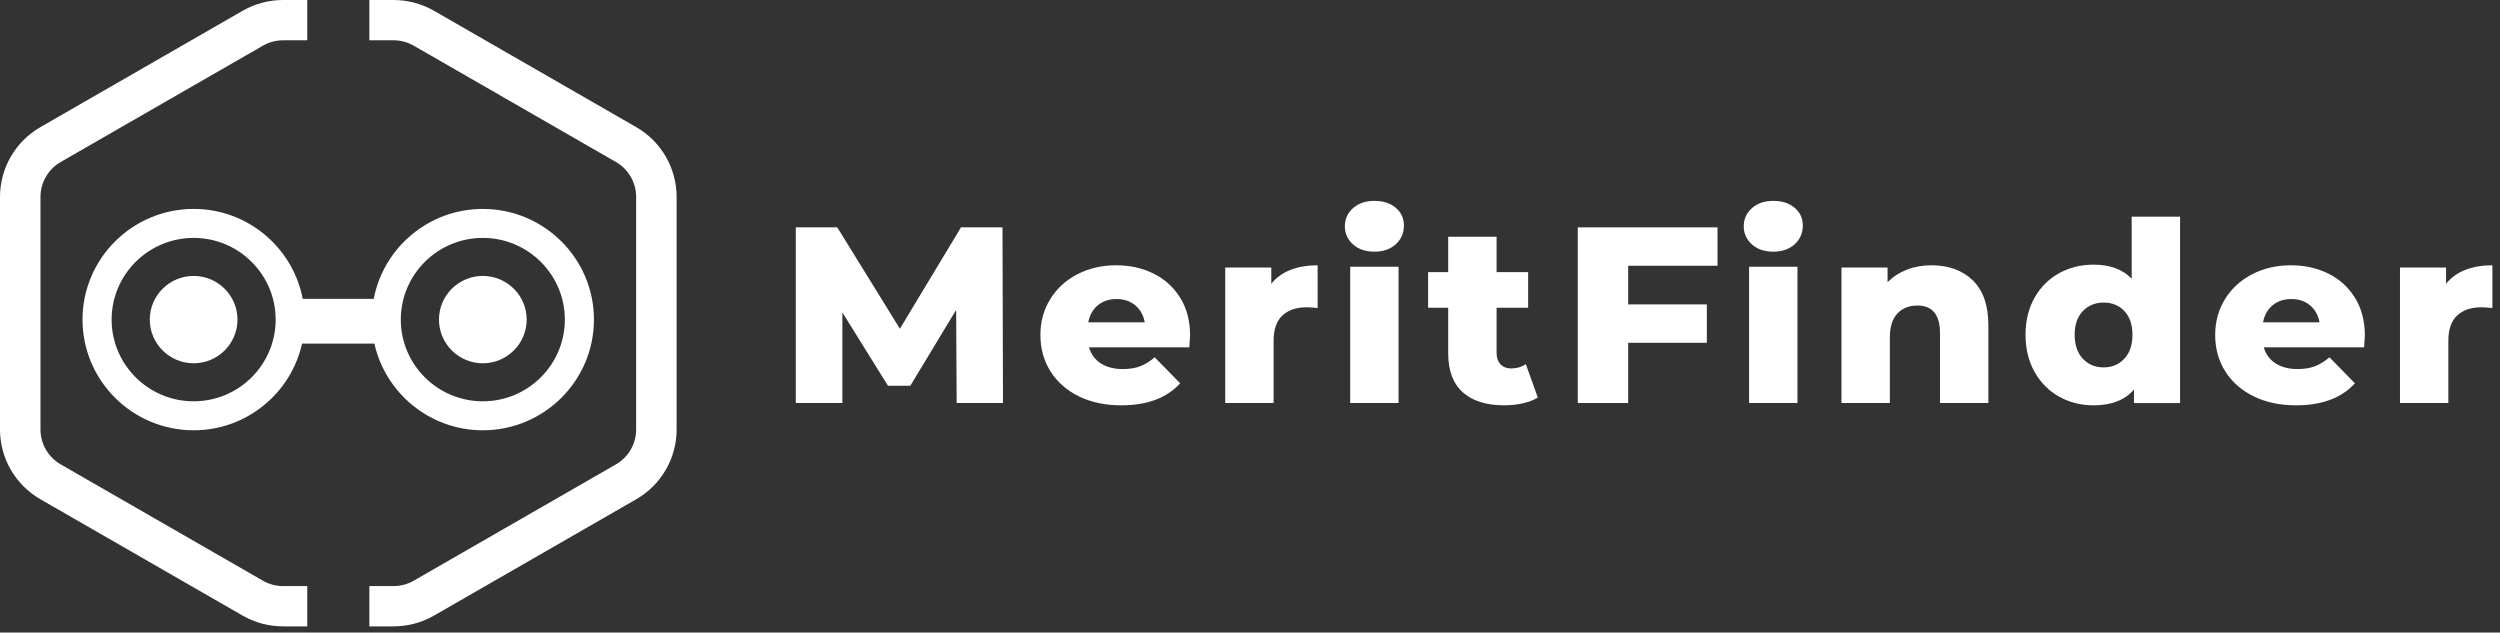 <svg width="249" height="63" viewBox="0 0 249 63" fill="none" xmlns="http://www.w3.org/2000/svg">
<rect x="0" y="0" width="249" height="63" fill="#333333" stroke="none"/>
<path d="M95.284 40.142L95.233 30.868L90.669 38.417H88.439L83.9 31.118V40.142H79.261V22.645H83.393L89.63 32.743L95.715 22.645H99.848L99.898 40.142H95.284Z" fill="white"/>
<path d="M118.457 34.591H108.468C108.671 35.289 109.063 35.824 109.647 36.198C110.23 36.571 110.961 36.758 111.84 36.758C112.499 36.758 113.069 36.667 113.551 36.484C114.033 36.302 114.519 36.003 115.009 35.587L117.544 38.178C116.209 39.639 114.257 40.37 111.688 40.37C110.082 40.37 108.671 40.071 107.454 39.473C106.237 38.875 105.294 38.045 104.627 36.982C103.959 35.92 103.625 34.716 103.625 33.371C103.625 32.043 103.95 30.851 104.602 29.797C105.251 28.742 106.152 27.916 107.302 27.318C108.451 26.721 109.744 26.422 111.18 26.422C112.55 26.422 113.792 26.7 114.907 27.256C116.023 27.812 116.906 28.618 117.557 29.672C118.207 30.727 118.533 31.976 118.533 33.421C118.533 33.454 118.508 33.844 118.457 34.591ZM109.342 30.407C108.843 30.822 108.527 31.387 108.392 32.101H114.02C113.885 31.387 113.568 30.822 113.069 30.407C112.571 29.992 111.95 29.784 111.206 29.784C110.462 29.784 109.841 29.992 109.342 30.407Z" fill="white"/>
<path d="M128.536 26.882C129.322 26.575 130.222 26.422 131.236 26.422V30.679C130.796 30.63 130.433 30.605 130.146 30.605C129.114 30.605 128.308 30.879 127.725 31.426C127.142 31.974 126.85 32.813 126.85 33.941V40.141H122.033V26.646H126.622V28.264C127.112 27.65 127.75 27.189 128.536 26.882Z" fill="white"/>
<path d="M134.759 24.34C134.218 23.856 133.948 23.255 133.948 22.538C133.948 21.82 134.218 21.218 134.759 20.734C135.3 20.25 136.009 20.008 136.889 20.008C137.768 20.008 138.478 20.238 139.019 20.697C139.56 21.156 139.83 21.744 139.83 22.462C139.83 23.214 139.56 23.835 139.019 24.328C138.478 24.82 137.768 25.066 136.889 25.066C136.009 25.066 135.3 24.825 134.759 24.34ZM134.48 26.569H139.297V40.142H134.48V26.569Z" fill="white"/>
<path d="M153.167 39.595C152.761 39.845 152.267 40.036 151.684 40.17C151.101 40.303 150.479 40.369 149.82 40.369C148.029 40.369 146.651 39.936 145.688 39.071C144.724 38.205 144.242 36.914 144.242 35.198V30.651H142.24V27.104H144.242V23.582H149.06V27.104H152.203V30.651H149.06V35.148C149.06 35.632 149.191 36.01 149.453 36.285C149.715 36.56 150.065 36.697 150.505 36.697C151.063 36.697 151.553 36.556 151.976 36.273L153.167 39.595Z" fill="white"/>
<path d="M162.166 26.469V30.318H170.001V34.142H162.166V40.142H157.146V22.645H171.066V26.469H162.166Z" fill="white"/>
<path d="M174.488 24.34C173.947 23.856 173.677 23.255 173.677 22.538C173.677 21.82 173.947 21.218 174.488 20.734C175.029 20.25 175.739 20.008 176.618 20.008C177.497 20.008 178.207 20.238 178.748 20.697C179.289 21.156 179.559 21.744 179.559 22.462C179.559 23.214 179.289 23.835 178.748 24.328C178.207 24.82 177.497 25.066 176.618 25.066C175.739 25.066 175.029 24.825 174.488 24.34ZM174.209 26.569H179.026V40.142H174.209V26.569Z" fill="white"/>
<path d="M196.482 27.915C197.522 28.911 198.041 30.413 198.041 32.422V40.141H193.225V33.194C193.225 31.351 192.472 30.43 190.968 30.43C190.14 30.43 189.476 30.696 188.978 31.227C188.479 31.758 188.229 32.555 188.229 33.617V40.141H183.412V26.645H188.002V28.114C188.542 27.566 189.184 27.148 189.928 26.857C190.672 26.567 191.483 26.421 192.362 26.421C194.07 26.421 195.443 26.919 196.482 27.915Z" fill="white"/>
<path d="M217.134 21.58V40.145H212.545V38.794C211.649 39.845 210.305 40.37 208.513 40.37C207.262 40.37 206.121 40.083 205.091 39.507C204.06 38.931 203.244 38.11 202.644 37.043C202.044 35.975 201.744 34.74 201.744 33.34C201.744 31.938 202.044 30.709 202.644 29.649C203.244 28.59 204.06 27.777 205.091 27.209C206.121 26.642 207.262 26.359 208.513 26.359C210.153 26.359 211.42 26.826 212.316 27.76V21.58H217.134ZM211.581 35.729C212.122 35.154 212.393 34.357 212.393 33.34C212.393 32.339 212.126 31.555 211.594 30.987C211.061 30.421 210.373 30.137 209.527 30.137C208.682 30.137 207.989 30.421 207.449 30.987C206.908 31.555 206.637 32.339 206.637 33.34C206.637 34.357 206.908 35.154 207.449 35.729C207.989 36.304 208.682 36.592 209.527 36.592C210.356 36.592 211.04 36.304 211.581 35.729Z" fill="white"/>
<path d="M235.463 34.591H225.474C225.677 35.289 226.07 35.824 226.653 36.198C227.236 36.571 227.967 36.758 228.846 36.758C229.505 36.758 230.076 36.667 230.558 36.484C231.039 36.302 231.525 36.003 232.015 35.587L234.551 38.178C233.216 39.639 231.263 40.37 228.694 40.37C227.088 40.37 225.677 40.071 224.46 39.473C223.243 38.875 222.301 38.045 221.633 36.982C220.965 35.92 220.632 34.716 220.632 33.371C220.632 32.043 220.957 30.851 221.608 29.797C222.258 28.742 223.158 27.916 224.308 27.318C225.457 26.721 226.75 26.422 228.187 26.422C229.556 26.422 230.799 26.7 231.914 27.256C233.029 27.812 233.913 28.618 234.564 29.672C235.214 30.727 235.54 31.976 235.54 33.421C235.54 33.454 235.514 33.844 235.463 34.591ZM226.349 30.407C225.85 30.822 225.533 31.387 225.398 32.101H231.026C230.891 31.387 230.574 30.822 230.076 30.407C229.577 29.992 228.956 29.784 228.212 29.784C227.468 29.784 226.847 29.992 226.349 30.407Z" fill="white"/>
<path d="M245.541 26.882C246.327 26.575 247.227 26.422 248.242 26.422V30.679C247.802 30.63 247.438 30.605 247.151 30.605C246.12 30.605 245.313 30.879 244.73 31.426C244.147 31.974 243.855 32.813 243.855 33.941V40.141H239.038V26.646H243.627V28.264C244.117 27.65 244.755 27.189 245.541 26.882Z" fill="white"/>
<path d="M36.789 62.387V58.374H39.193C39.889 58.374 40.585 58.195 41.209 57.837L61.344 46.254C62.592 45.538 63.36 44.208 63.36 42.777V31.193V19.61C63.36 18.179 62.592 16.849 61.344 16.133L41.209 4.55C40.585 4.192 39.888 4.013 39.192 4.013H36.789V0H39.194C40.585 0 41.977 0.359 43.225 1.073L63.36 12.657C65.855 14.088 67.392 16.749 67.392 19.61V42.777C67.392 45.651 65.855 48.299 63.36 49.73L43.225 61.314C41.977 62.029 40.585 62.386 39.194 62.387H36.789ZM28.198 62.387C26.806 62.386 25.415 62.029 24.167 61.314L4.032 49.73C1.537 48.299 0 45.651 0 42.777V31.193V19.61C0 16.749 1.537 14.088 4.032 12.657L24.167 1.073C25.415 0.359 26.806 0 28.198 0H30.603V4.013H28.2C27.503 4.013 26.808 4.192 26.184 4.55L6.048 16.133C4.801 16.849 4.032 18.179 4.032 19.61V31.193V42.777C4.032 44.208 4.801 45.538 6.048 46.254L26.184 57.837C26.807 58.195 27.503 58.374 28.199 58.374H30.603V62.387H28.198ZM37.29 34.221H30.085C28.986 39.154 24.565 42.856 19.287 42.856C13.184 42.856 8.219 37.911 8.219 31.832C8.219 25.754 13.184 20.809 19.287 20.809C24.68 20.809 29.178 24.673 30.153 29.766H37.223C38.197 24.673 42.696 20.809 48.089 20.809C54.192 20.809 59.157 25.754 59.157 31.832C59.157 37.911 54.192 42.856 48.089 42.856C42.81 42.856 38.39 39.154 37.29 34.221ZM39.919 31.832C39.919 36.319 43.584 39.97 48.089 39.97C52.594 39.97 56.258 36.319 56.258 31.832C56.258 27.346 52.594 23.695 48.089 23.695C43.584 23.695 39.919 27.346 39.919 31.832ZM11.117 31.832C11.117 36.319 14.782 39.97 19.287 39.97C23.791 39.97 27.456 36.319 27.456 31.832C27.456 27.346 23.791 23.695 19.287 23.695C14.782 23.695 11.117 27.346 11.117 31.832ZM43.721 31.832C43.721 29.434 45.68 27.482 48.089 27.482C50.497 27.482 52.456 29.434 52.456 31.832C52.456 34.231 50.497 36.183 48.089 36.183C45.68 36.183 43.721 34.231 43.721 31.832ZM14.919 31.832C14.919 29.434 16.878 27.482 19.287 27.482C21.695 27.482 23.654 29.434 23.654 31.832C23.654 34.231 21.695 36.183 19.287 36.183C16.878 36.183 14.919 34.231 14.919 31.832Z" fill="white"/>
</svg>
